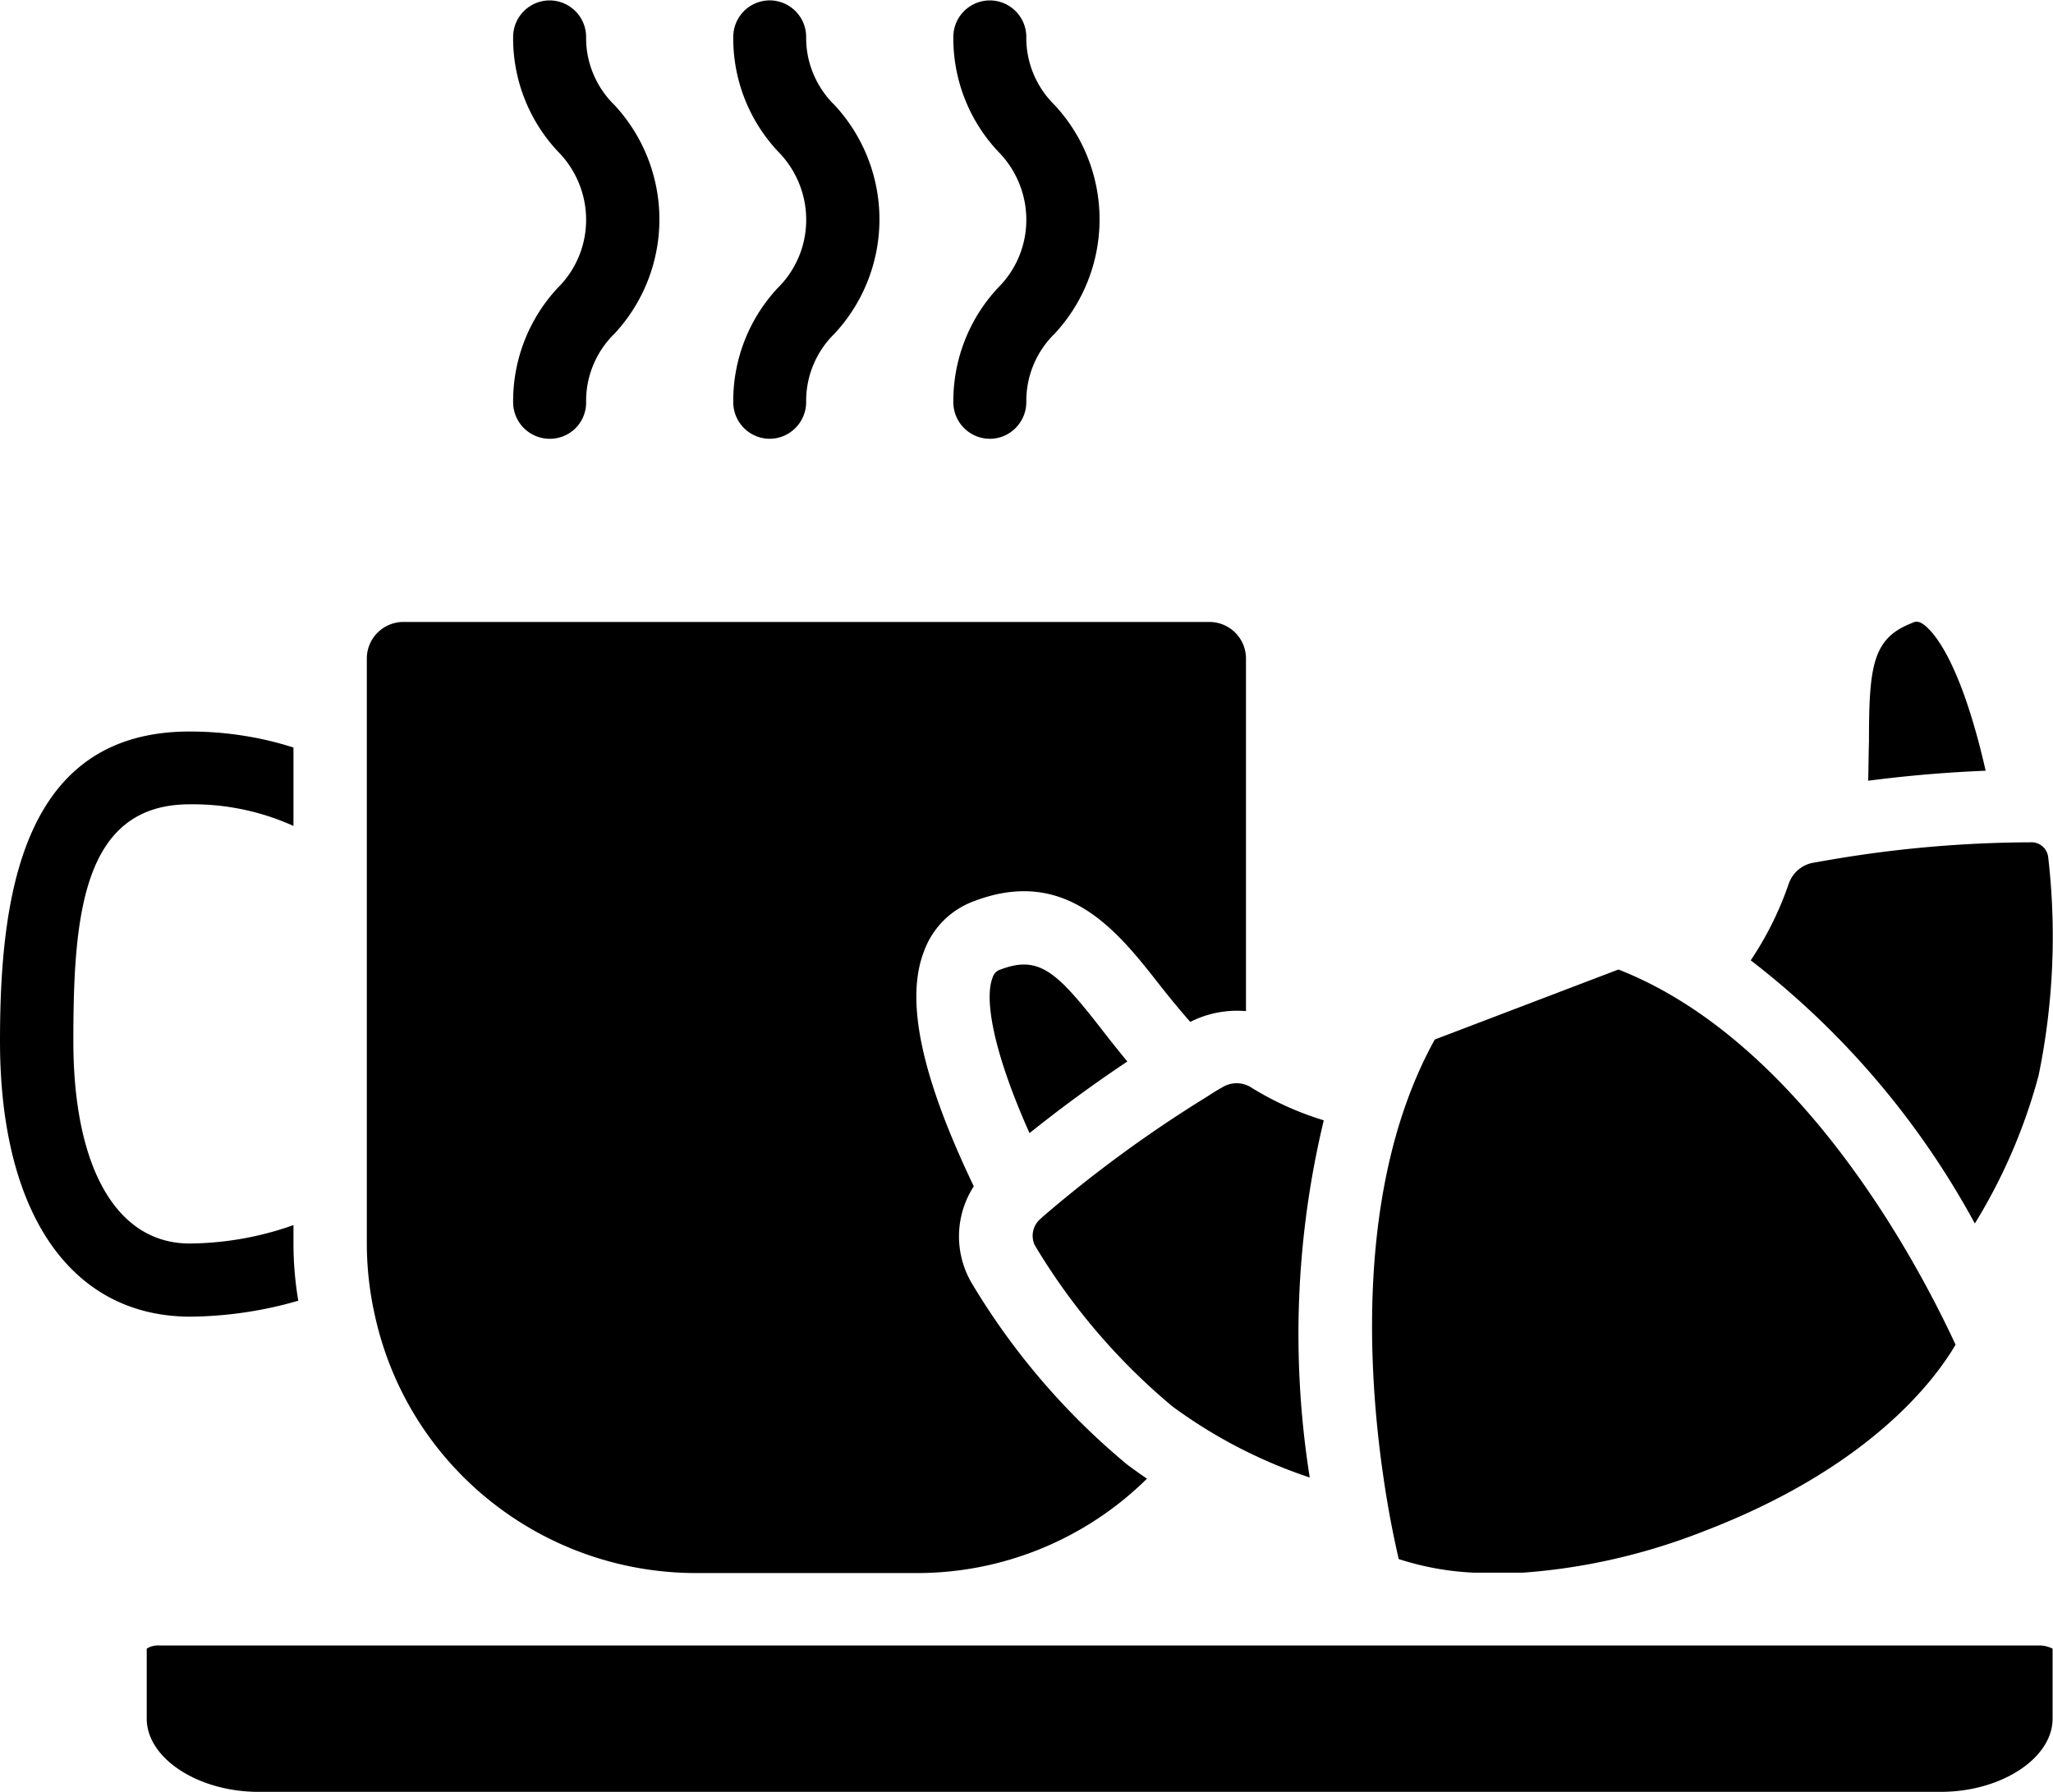 <svg width="55" height="48" fill="none" xmlns="http://www.w3.org/2000/svg"><path d="M51.241 16.682c.075-.043.161-.032.236.01.172.097.978.708 1.719 3.954a35.59 35.59 0 00-3.147.268c.01-.364.01-.718.021-1.05 0-2.035.097-2.775 1.171-3.182zm-3.318 6.986a.85.85 0 01.655-.557c.182-.032.365-.065.558-.097a32.477 32.477 0 015.188-.45h.064a.45.45 0 01.483.397c.226 1.95.14 3.921-.257 5.85a14.91 14.91 0 01-1.708 3.964 22.327 22.327 0 00-6.004-7.05 8.758 8.758 0 001.02-2.057zm-9.484 4.178l4.919-1.875c5.252 2.058 8.441 8.786 9.032 10.05-.548.933-2.288 3.3-6.788 5.015-1.535.6-3.157.975-4.811 1.093h-1.3a7.622 7.622 0 01-2.019-.365 26.056 26.056 0 01-.204-.964c-.462-2.432-1.278-8.529 1.17-12.954zm-3.351 11.733a13.227 13.227 0 01-3.684-1.908 16.927 16.927 0 01-3.684-4.317.596.596 0 01.172-.718l.032-.032a34.42 34.42 0 014.307-3.161c.16-.097.311-.204.505-.31a.73.73 0 01.751-.022 8.24 8.24 0 001.977.9 24.527 24.527 0 00-.376 9.568zm-8.495-13.393a.309.309 0 01.214-.215c1.042-.396 1.515.075 2.728 1.629.204.268.43.546.666.836a37.01 37.01 0 00-2.62 1.918c-1.02-2.283-1.203-3.643-.988-4.168zM0 27.89c0-3.869.58-8.294 5.08-8.294.945 0 1.88.14 2.782.429v2.1a6.545 6.545 0 00-2.782-.579c-2.878 0-3.115 3-3.115 6.343 0 3.397 1.16 5.422 3.115 5.422a8.496 8.496 0 002.782-.493v.493c0 .514.043 1.018.129 1.532-.946.278-1.923.418-2.9.428C1.9 35.261 0 32.507 0 27.89z" fill="#000"/><path d="M10.053 35.282a8.835 8.835 0 01-.226-1.982V17.636a.98.98 0 01.978-.975h21.598a.98.98 0 01.977.975v9.45a2.77 2.77 0 00-1.493.289 23.43 23.43 0 01-.816-.986c-1.117-1.425-2.492-3.193-4.973-2.25a2.24 2.24 0 00-1.342 1.34c-.516 1.317-.065 3.385 1.332 6.3a2.468 2.468 0 00-.043 2.614 18.89 18.89 0 004.156 4.843c.172.128.354.257.526.375a8.767 8.767 0 01-6.175 2.528h-5.896c-4.125 0-7.701-2.839-8.603-6.857zM54.989 46.04c0 1.06-1.375 1.96-2.996 1.96H6.927c-1.622 0-2.996-.9-2.996-1.96v-1.876a.569.569 0 01.343-.085h50.371c.118 0 .237.032.344.085v1.875zM20.621 11.754a.98.98 0 01-.977-.975 4.43 4.43 0 011.192-3.065 2.557 2.557 0 00.762-1.832c0-.686-.279-1.35-.762-1.832A4.43 4.43 0 0119.644.986.98.98 0 0120.62.01a.98.98 0 01.977.975c-.01.685.269 1.35.763 1.832a4.498 4.498 0 010 6.118 2.514 2.514 0 00-.763 1.832c0 .546-.44.986-.977.986zm-5.896 0a.98.98 0 01-.978-.975 4.45 4.45 0 011.192-3.065 2.557 2.557 0 00.763-1.832c0-.686-.28-1.35-.763-1.832A4.43 4.43 0 0113.747.986a.98.98 0 01.978-.975.98.98 0 01.977.975c-.01.685.268 1.35.763 1.832a4.498 4.498 0 010 6.118 2.514 2.514 0 00-.763 1.832.969.969 0 01-.977.986zm11.793 0a.98.98 0 01-.978-.975 4.45 4.45 0 011.192-3.065 2.557 2.557 0 00.763-1.832c0-.686-.28-1.35-.763-1.832A4.431 4.431 0 0125.54.986a.98.98 0 01.978-.975.98.98 0 01.977.975c-.01.685.268 1.35.762 1.832a4.498 4.498 0 010 6.118 2.514 2.514 0 00-.762 1.832c0 .546-.44.986-.977.986z" fill="#000"/></svg>
